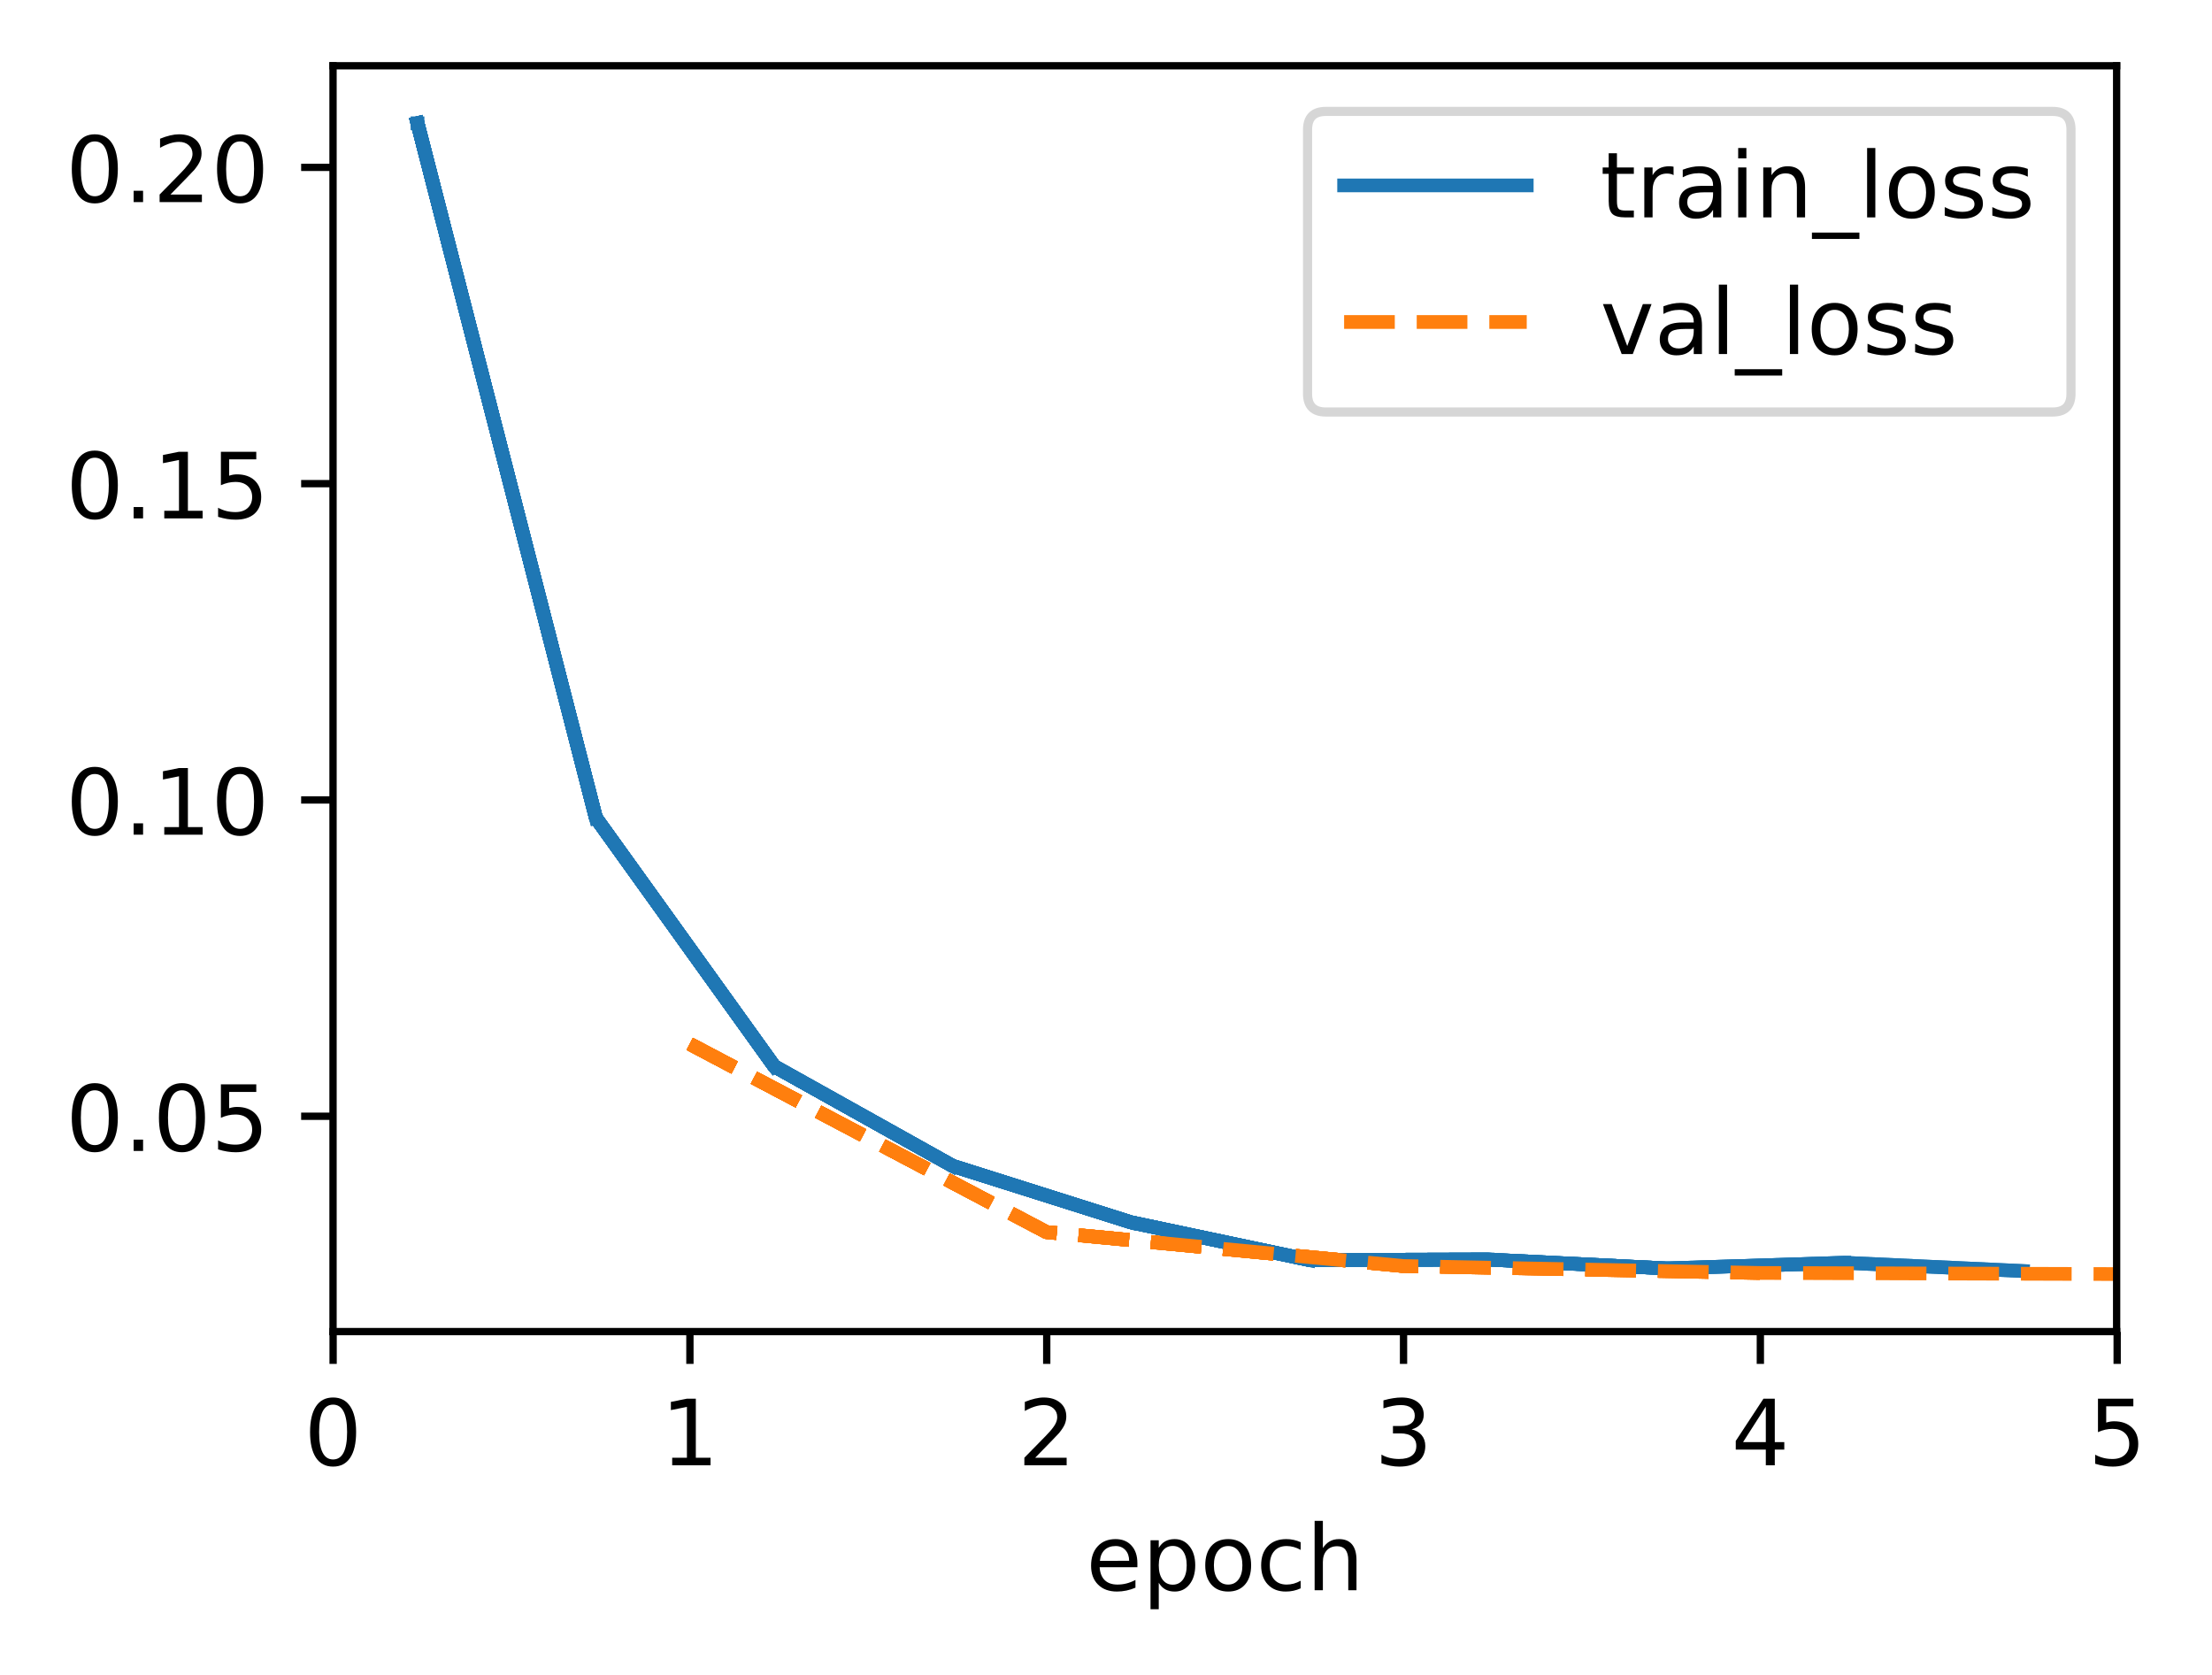 <?xml version="1.0" encoding="UTF-8"?>
<svg xmlns="http://www.w3.org/2000/svg" xmlns:xlink="http://www.w3.org/1999/xlink" width="322.863" height="244.475" viewBox="0 0 322.863 244.475" version="1.1">
<rect x="0" y="0" width="322.863" height="244.475" fill="#333333" stroke="none"/>
<defs>
<clipPath id="clip1">
  <path d="M 99 151 L 309.02 151 L 309.02 187 L 99 187 Z M 99 151 "/>
</clipPath>
<filter id="alpha" filterUnits="objectBoundingBox" x="0%" y="0%" width="100%" height="100%">
  <feColorMatrix type="matrix" in="SourceGraphic" values="0 0 0 0 1 0 0 0 0 1 0 0 0 0 1 0 0 0 1 0"/>
</filter>
<mask id="mask0">
  <g filter="url(#alpha)">
<rect x="0" y="0" width="322.863" height="244.475" style="fill:rgb(0%,0%,0%);fill-opacity:0.8;stroke:none;"/>
  </g>
</mask>
<clipPath id="clip2">
  <rect x="0" y="0" width="323" height="245"/>
</clipPath>
<g id="surface5" clip-path="url(#clip2)">
<path style="fill-rule:nonzero;fill:rgb(100%,100%,100%);fill-opacity:1;stroke-width:1;stroke-linecap:butt;stroke-linejoin:miter;stroke:rgb(80%,80%,80%);stroke-opacity:1;stroke-miterlimit:4;" d="M 145.175 45.111 L 224.766 45.111 C 226.099 45.111 226.767 44.446 226.767 43.113 L 226.767 14.2 C 226.767 12.867 226.099 12.199 224.766 12.199 L 145.175 12.199 C 143.842 12.199 143.174 12.867 143.174 14.2 L 143.174 43.113 C 143.174 44.446 143.842 45.111 145.175 45.111 Z M 145.175 45.111 " transform="matrix(1.333,0,0,1.333,0,0)"/>
</g>
</defs>
<g id="surface1">
<path style=" stroke:none;fill-rule:nonzero;fill:rgb(100%,100%,100%);fill-opacity:1;" d="M 0 244.477 L 322.863 244.477 L 322.863 0 L 0 0 Z M 0 244.477 "/>
<path style=" stroke:none;fill-rule:nonzero;fill:rgb(100%,100%,100%);fill-opacity:1;" d="M 48.621 194.398 L 309.02 194.398 L 309.02 9.602 L 48.621 9.602 Z M 48.621 194.398 "/>
<path style="fill:none;stroke-width:0.8;stroke-linecap:butt;stroke-linejoin:round;stroke:rgb(0%,0%,0%);stroke-opacity:1;stroke-miterlimit:4;" d="M 0 -0.001 L 0 3.5 " transform="matrix(1.333,0,0,1.333,48.621,194.4)"/>
<path style=" stroke:none;fill-rule:nonzero;fill:rgb(0%,0%,0%);fill-opacity:1;" d="M 48.617 205.012 C 47.941 205.012 47.43 205.344 47.09 206.012 C 46.75 206.676 46.578 207.676 46.578 209.016 C 46.578 210.348 46.75 211.348 47.09 212.012 C 47.43 212.68 47.941 213.012 48.617 213.012 C 49.297 213.012 49.809 212.68 50.148 212.012 C 50.492 211.348 50.664 210.348 50.664 209.016 C 50.664 207.676 50.492 206.676 50.148 206.012 C 49.809 205.344 49.297 205.012 48.617 205.012 Z M 48.617 203.969 C 49.707 203.969 50.539 204.398 51.113 205.262 C 51.691 206.125 51.977 207.375 51.977 209.016 C 51.977 210.652 51.691 211.898 51.113 212.762 C 50.539 213.625 49.707 214.055 48.617 214.055 C 47.527 214.055 46.695 213.625 46.121 212.762 C 45.547 211.898 45.258 210.652 45.258 209.016 C 45.258 207.375 45.547 206.125 46.121 205.262 C 46.695 204.398 47.527 203.969 48.617 203.969 Z M 48.617 203.969 "/>
<path style="fill:none;stroke-width:0.8;stroke-linecap:butt;stroke-linejoin:round;stroke:rgb(0%,0%,0%);stroke-opacity:1;stroke-miterlimit:4;" d="M -0.001 -0.001 L -0.001 3.5 " transform="matrix(1.333,0,0,1.333,100.701,194.4)"/>
<path style=" stroke:none;fill-rule:nonzero;fill:rgb(0%,0%,0%);fill-opacity:1;" d="M 98.113 212.758 L 100.262 212.758 L 100.262 205.34 L 97.922 205.809 L 97.922 204.613 L 100.25 204.145 L 101.562 204.145 L 101.562 212.758 L 103.711 212.758 L 103.711 213.863 L 98.113 213.863 Z M 98.113 212.758 "/>
<path style="fill:none;stroke-width:0.8;stroke-linecap:butt;stroke-linejoin:round;stroke:rgb(0%,0%,0%);stroke-opacity:1;stroke-miterlimit:4;" d="M 0 -0.001 L 0 3.5 " transform="matrix(1.333,0,0,1.333,152.781,194.4)"/>
<path style=" stroke:none;fill-rule:nonzero;fill:rgb(0%,0%,0%);fill-opacity:1;" d="M 151.098 212.758 L 155.688 212.758 L 155.688 213.863 L 149.516 213.863 L 149.516 212.758 C 150.016 212.242 150.695 211.547 151.555 210.68 C 152.418 209.809 152.961 209.246 153.18 208.992 C 153.602 208.523 153.895 208.121 154.062 207.793 C 154.23 207.465 154.312 207.145 154.312 206.828 C 154.312 206.309 154.133 205.891 153.77 205.566 C 153.406 205.238 152.938 205.074 152.355 205.074 C 151.941 205.074 151.504 205.148 151.047 205.289 C 150.59 205.434 150.102 205.648 149.582 205.941 L 149.582 204.613 C 150.109 204.398 150.605 204.238 151.062 204.133 C 151.523 204.023 151.945 203.969 152.328 203.969 C 153.336 203.969 154.137 204.223 154.738 204.727 C 155.336 205.227 155.637 205.898 155.637 206.742 C 155.637 207.141 155.559 207.52 155.41 207.879 C 155.262 208.234 154.988 208.656 154.594 209.145 C 154.484 209.27 154.141 209.633 153.559 210.234 C 152.977 210.836 152.156 211.68 151.098 212.758 Z M 151.098 212.758 "/>
<path style="fill:none;stroke-width:0.8;stroke-linecap:butt;stroke-linejoin:round;stroke:rgb(0%,0%,0%);stroke-opacity:1;stroke-miterlimit:4;" d="M -0.001 -0.001 L -0.001 3.5 " transform="matrix(1.333,0,0,1.333,204.861,194.4)"/>
<path style=" stroke:none;fill-rule:nonzero;fill:rgb(0%,0%,0%);fill-opacity:1;" d="M 206.031 208.621 C 206.66 208.758 207.148 209.039 207.504 209.465 C 207.855 209.891 208.035 210.414 208.035 211.039 C 208.035 211.996 207.703 212.742 207.043 213.266 C 206.383 213.793 205.445 214.055 204.23 214.055 C 203.824 214.055 203.406 214.016 202.973 213.934 C 202.543 213.852 202.094 213.73 201.637 213.57 L 201.637 212.301 C 202 212.516 202.398 212.676 202.832 212.785 C 203.266 212.891 203.719 212.945 204.195 212.945 C 205.02 212.945 205.645 212.785 206.078 212.457 C 206.508 212.133 206.727 211.66 206.727 211.039 C 206.727 210.465 206.523 210.02 206.125 209.695 C 205.723 209.371 205.164 209.211 204.449 209.211 L 203.316 209.211 L 203.316 208.129 L 204.5 208.129 C 205.145 208.129 205.641 208 205.984 207.742 C 206.328 207.484 206.5 207.109 206.5 206.625 C 206.5 206.125 206.32 205.742 205.969 205.477 C 205.613 205.211 205.109 205.074 204.449 205.074 C 204.086 205.074 203.699 205.113 203.289 205.195 C 202.875 205.273 202.422 205.391 201.926 205.555 L 201.926 204.387 C 202.426 204.246 202.895 204.141 203.332 204.074 C 203.77 204.004 204.18 203.969 204.566 203.969 C 205.562 203.969 206.352 204.195 206.934 204.648 C 207.516 205.102 207.809 205.715 207.809 206.488 C 207.809 207.027 207.652 207.48 207.344 207.852 C 207.035 208.223 206.598 208.48 206.031 208.621 Z M 206.031 208.621 "/>
<path style="fill:none;stroke-width:0.8;stroke-linecap:butt;stroke-linejoin:round;stroke:rgb(0%,0%,0%);stroke-opacity:1;stroke-miterlimit:4;" d="M 0 -0.001 L 0 3.5 " transform="matrix(1.333,0,0,1.333,256.941,194.4)"/>
<path style=" stroke:none;fill-rule:nonzero;fill:rgb(0%,0%,0%);fill-opacity:1;" d="M 257.738 205.289 L 254.418 210.48 L 257.738 210.48 Z M 257.395 204.145 L 259.047 204.145 L 259.047 210.48 L 260.434 210.48 L 260.434 211.574 L 259.047 211.574 L 259.047 213.863 L 257.738 213.863 L 257.738 211.574 L 253.352 211.574 L 253.352 210.305 Z M 257.395 204.145 "/>
<path style="fill:none;stroke-width:0.8;stroke-linecap:butt;stroke-linejoin:round;stroke:rgb(0%,0%,0%);stroke-opacity:1;stroke-miterlimit:4;" d="M -0.001 -0.001 L -0.001 3.5 " transform="matrix(1.333,0,0,1.333,309.021,194.4)"/>
<path style=" stroke:none;fill-rule:nonzero;fill:rgb(0%,0%,0%);fill-opacity:1;" d="M 306.219 204.145 L 311.383 204.145 L 311.383 205.254 L 307.422 205.254 L 307.422 207.633 C 307.613 207.566 307.805 207.52 307.992 207.488 C 308.184 207.457 308.379 207.441 308.57 207.441 C 309.652 207.441 310.512 207.738 311.145 208.332 C 311.781 208.926 312.098 209.73 312.098 210.746 C 312.098 211.793 311.773 212.605 311.121 213.184 C 310.469 213.766 309.551 214.055 308.367 214.055 C 307.957 214.055 307.543 214.02 307.117 213.949 C 306.695 213.879 306.258 213.777 305.809 213.637 L 305.809 212.316 C 306.199 212.527 306.602 212.684 307.02 212.789 C 307.434 212.895 307.875 212.945 308.34 212.945 C 309.09 212.945 309.684 212.75 310.121 212.355 C 310.562 211.961 310.781 211.422 310.781 210.746 C 310.781 210.07 310.562 209.535 310.121 209.141 C 309.684 208.742 309.09 208.547 308.34 208.547 C 307.988 208.547 307.637 208.586 307.289 208.664 C 306.938 208.742 306.582 208.863 306.219 209.027 Z M 306.219 204.145 "/>
<path style=" stroke:none;fill-rule:nonzero;fill:rgb(0%,0%,0%);fill-opacity:1;" d="M 166.012 228.156 L 166.012 228.742 L 160.504 228.742 C 160.555 229.566 160.805 230.195 161.246 230.629 C 161.691 231.059 162.312 231.273 163.105 231.273 C 163.566 231.273 164.012 231.219 164.445 231.105 C 164.875 230.992 165.305 230.824 165.73 230.598 L 165.73 231.73 C 165.301 231.914 164.859 232.051 164.41 232.148 C 163.957 232.242 163.5 232.293 163.035 232.293 C 161.871 232.293 160.949 231.953 160.27 231.277 C 159.59 230.598 159.254 229.684 159.254 228.527 C 159.254 227.336 159.574 226.387 160.219 225.688 C 160.863 224.984 161.734 224.637 162.828 224.637 C 163.809 224.637 164.582 224.953 165.152 225.582 C 165.727 226.215 166.012 227.07 166.012 228.156 Z M 164.812 227.805 C 164.805 227.148 164.621 226.629 164.262 226.238 C 163.902 225.848 163.43 225.648 162.84 225.648 C 162.172 225.648 161.637 225.84 161.234 226.215 C 160.836 226.594 160.602 227.125 160.543 227.812 Z M 164.812 227.805 "/>
<path style=" stroke:none;fill-rule:nonzero;fill:rgb(0%,0%,0%);fill-opacity:1;" d="M 169.133 231.008 L 169.133 234.875 L 167.93 234.875 L 167.93 224.809 L 169.133 224.809 L 169.133 225.918 C 169.387 225.484 169.707 225.16 170.09 224.953 C 170.473 224.742 170.934 224.637 171.465 224.637 C 172.352 224.637 173.07 224.988 173.625 225.691 C 174.18 226.391 174.457 227.316 174.457 228.461 C 174.457 229.609 174.18 230.535 173.625 231.238 C 173.07 231.941 172.352 232.293 171.465 232.293 C 170.934 232.293 170.473 232.188 170.09 231.977 C 169.707 231.766 169.387 231.441 169.133 231.008 Z M 173.211 228.461 C 173.211 227.582 173.031 226.891 172.668 226.391 C 172.305 225.887 171.809 225.637 171.176 225.637 C 170.539 225.637 170.039 225.887 169.68 226.391 C 169.316 226.891 169.133 227.582 169.133 228.461 C 169.133 229.344 169.316 230.035 169.68 230.535 C 170.039 231.035 170.539 231.289 171.176 231.289 C 171.809 231.289 172.305 231.035 172.668 230.535 C 173.031 230.035 173.211 229.344 173.211 228.461 Z M 173.211 228.461 "/>
<path style=" stroke:none;fill-rule:nonzero;fill:rgb(0%,0%,0%);fill-opacity:1;" d="M 179.266 225.648 C 178.621 225.648 178.117 225.902 177.742 226.402 C 177.367 226.902 177.18 227.59 177.18 228.461 C 177.18 229.336 177.367 230.023 177.738 230.523 C 178.109 231.023 178.617 231.273 179.266 231.273 C 179.902 231.273 180.41 231.023 180.781 230.52 C 181.156 230.016 181.34 229.332 181.34 228.461 C 181.34 227.598 181.156 226.914 180.781 226.41 C 180.41 225.902 179.902 225.648 179.266 225.648 Z M 179.266 224.637 C 180.305 224.637 181.125 224.973 181.719 225.652 C 182.316 226.328 182.613 227.266 182.613 228.461 C 182.613 229.656 182.316 230.594 181.719 231.273 C 181.125 231.953 180.305 232.293 179.266 232.293 C 178.219 232.293 177.398 231.953 176.805 231.273 C 176.215 230.594 175.918 229.656 175.918 228.461 C 175.918 227.266 176.215 226.328 176.805 225.652 C 177.398 224.973 178.219 224.637 179.266 224.637 Z M 179.266 224.637 "/>
<path style=" stroke:none;fill-rule:nonzero;fill:rgb(0%,0%,0%);fill-opacity:1;" d="M 189.844 225.09 L 189.844 226.211 C 189.508 226.023 189.168 225.883 188.828 225.789 C 188.484 225.695 188.141 225.648 187.797 225.648 C 187.016 225.648 186.414 225.898 185.984 226.391 C 185.555 226.883 185.34 227.57 185.34 228.461 C 185.34 229.352 185.555 230.043 185.984 230.539 C 186.414 231.027 187.016 231.273 187.797 231.273 C 188.141 231.273 188.484 231.227 188.828 231.137 C 189.168 231.043 189.508 230.902 189.844 230.715 L 189.844 231.824 C 189.512 231.977 189.164 232.094 188.805 232.172 C 188.449 232.254 188.066 232.293 187.664 232.293 C 186.566 232.293 185.691 231.945 185.047 231.258 C 184.398 230.566 184.078 229.633 184.078 228.461 C 184.078 227.273 184.402 226.34 185.055 225.66 C 185.711 224.977 186.605 224.637 187.742 224.637 C 188.109 224.637 188.473 224.672 188.82 224.75 C 189.172 224.824 189.516 224.938 189.844 225.09 Z M 189.844 225.09 "/>
<path style=" stroke:none;fill-rule:nonzero;fill:rgb(0%,0%,0%);fill-opacity:1;" d="M 197.992 227.699 L 197.992 232.102 L 196.793 232.102 L 196.793 227.738 C 196.793 227.051 196.656 226.535 196.387 226.191 C 196.117 225.848 195.715 225.676 195.18 225.676 C 194.531 225.676 194.02 225.883 193.648 226.297 C 193.273 226.707 193.086 227.27 193.086 227.98 L 193.086 232.102 L 191.883 232.102 L 191.883 221.973 L 193.086 221.973 L 193.086 225.945 C 193.375 225.504 193.711 225.176 194.098 224.961 C 194.488 224.742 194.938 224.637 195.445 224.637 C 196.281 224.637 196.914 224.895 197.344 225.414 C 197.773 225.93 197.992 226.691 197.992 227.699 Z M 197.992 227.699 "/>
<path style="fill:none;stroke-width:0.8;stroke-linecap:butt;stroke-linejoin:round;stroke:rgb(0%,0%,0%);stroke-opacity:1;stroke-miterlimit:4;" d="M 0 0.001 L -3.501 0.001 " transform="matrix(1.333,0,0,1.333,48.621,162.921)"/>
<path style=" stroke:none;fill-rule:nonzero;fill:rgb(0%,0%,0%);fill-opacity:1;" d="M 13.836 159.133 C 13.16 159.133 12.652 159.465 12.309 160.133 C 11.969 160.797 11.801 161.797 11.801 163.137 C 11.801 164.469 11.969 165.469 12.309 166.133 C 12.652 166.801 13.16 167.133 13.836 167.133 C 14.52 167.133 15.031 166.801 15.371 166.133 C 15.711 165.469 15.883 164.469 15.883 163.137 C 15.883 161.797 15.711 160.797 15.371 160.133 C 15.031 159.465 14.52 159.133 13.836 159.133 Z M 13.836 158.09 C 14.93 158.09 15.762 158.523 16.336 159.383 C 16.91 160.246 17.199 161.496 17.199 163.137 C 17.199 164.773 16.91 166.023 16.336 166.883 C 15.762 167.746 14.93 168.176 13.836 168.176 C 12.75 168.176 11.918 167.746 11.34 166.883 C 10.766 166.023 10.48 164.773 10.48 163.137 C 10.48 161.496 10.766 160.246 11.34 159.383 C 11.918 158.523 12.75 158.09 13.836 158.09 Z M 13.836 158.09 "/>
<path style=" stroke:none;fill-rule:nonzero;fill:rgb(0%,0%,0%);fill-opacity:1;" d="M 19.508 166.332 L 20.883 166.332 L 20.883 167.984 L 19.508 167.984 Z M 19.508 166.332 "/>
<path style=" stroke:none;fill-rule:nonzero;fill:rgb(0%,0%,0%);fill-opacity:1;" d="M 26.559 159.133 C 25.883 159.133 25.375 159.465 25.031 160.133 C 24.691 160.797 24.52 161.797 24.52 163.137 C 24.52 164.469 24.691 165.469 25.031 166.133 C 25.375 166.801 25.883 167.133 26.559 167.133 C 27.242 167.133 27.75 166.801 28.094 166.133 C 28.434 165.469 28.605 164.469 28.605 163.137 C 28.605 161.797 28.434 160.797 28.094 160.133 C 27.75 159.465 27.242 159.133 26.559 159.133 Z M 26.559 158.09 C 27.648 158.09 28.48 158.523 29.059 159.383 C 29.633 160.246 29.918 161.496 29.918 163.137 C 29.918 164.773 29.633 166.023 29.059 166.883 C 28.48 167.746 27.648 168.176 26.559 168.176 C 25.469 168.176 24.637 167.746 24.062 166.883 C 23.488 166.023 23.199 164.773 23.199 163.137 C 23.199 161.496 23.488 160.246 24.062 159.383 C 24.637 158.523 25.469 158.09 26.559 158.09 Z M 26.559 158.09 "/>
<path style=" stroke:none;fill-rule:nonzero;fill:rgb(0%,0%,0%);fill-opacity:1;" d="M 32.242 158.266 L 37.406 158.266 L 37.406 159.375 L 33.449 159.375 L 33.449 161.754 C 33.637 161.691 33.828 161.641 34.02 161.609 C 34.211 161.578 34.402 161.562 34.594 161.562 C 35.68 161.562 36.539 161.859 37.172 162.453 C 37.805 163.047 38.125 163.852 38.125 164.867 C 38.125 165.914 37.797 166.727 37.145 167.309 C 36.496 167.887 35.578 168.176 34.391 168.176 C 33.984 168.176 33.566 168.141 33.145 168.07 C 32.723 168.004 32.285 167.898 31.832 167.758 L 31.832 166.438 C 32.223 166.648 32.629 166.809 33.043 166.91 C 33.461 167.016 33.902 167.066 34.363 167.066 C 35.117 167.066 35.711 166.871 36.148 166.477 C 36.586 166.082 36.805 165.547 36.805 164.867 C 36.805 164.191 36.586 163.656 36.148 163.262 C 35.711 162.867 35.117 162.668 34.363 162.668 C 34.012 162.668 33.664 162.707 33.312 162.785 C 32.965 162.863 32.609 162.984 32.242 163.148 Z M 32.242 158.266 "/>
<path style="fill:none;stroke-width:0.8;stroke-linecap:butt;stroke-linejoin:round;stroke:rgb(0%,0%,0%);stroke-opacity:1;stroke-miterlimit:4;" d="M 0 0 L -3.501 0 " transform="matrix(1.333,0,0,1.333,48.621,116.757)"/>
<path style=" stroke:none;fill-rule:nonzero;fill:rgb(0%,0%,0%);fill-opacity:1;" d="M 13.836 112.969 C 13.16 112.969 12.652 113.301 12.309 113.969 C 11.969 114.633 11.801 115.637 11.801 116.973 C 11.801 118.305 11.969 119.305 12.309 119.973 C 12.652 120.637 13.16 120.973 13.836 120.973 C 14.52 120.973 15.031 120.637 15.371 119.973 C 15.711 119.305 15.883 118.305 15.883 116.973 C 15.883 115.637 15.711 114.633 15.371 113.969 C 15.031 113.301 14.52 112.969 13.836 112.969 Z M 13.836 111.926 C 14.93 111.926 15.762 112.359 16.336 113.223 C 16.91 114.082 17.199 115.332 17.199 116.973 C 17.199 118.609 16.91 119.859 16.336 120.723 C 15.762 121.582 14.93 122.012 13.836 122.012 C 12.75 122.012 11.918 121.582 11.34 120.723 C 10.766 119.859 10.48 118.609 10.48 116.973 C 10.48 115.332 10.766 114.082 11.34 113.223 C 11.918 112.359 12.75 111.926 13.836 111.926 Z M 13.836 111.926 "/>
<path style=" stroke:none;fill-rule:nonzero;fill:rgb(0%,0%,0%);fill-opacity:1;" d="M 19.508 120.168 L 20.883 120.168 L 20.883 121.824 L 19.508 121.824 Z M 19.508 120.168 "/>
<path style=" stroke:none;fill-rule:nonzero;fill:rgb(0%,0%,0%);fill-opacity:1;" d="M 23.977 120.715 L 26.125 120.715 L 26.125 113.301 L 23.785 113.77 L 23.785 112.57 L 26.109 112.102 L 27.426 112.102 L 27.426 120.715 L 29.574 120.715 L 29.574 121.824 L 23.977 121.824 Z M 23.977 120.715 "/>
<path style=" stroke:none;fill-rule:nonzero;fill:rgb(0%,0%,0%);fill-opacity:1;" d="M 35.043 112.969 C 34.367 112.969 33.855 113.301 33.516 113.969 C 33.176 114.633 33.004 115.637 33.004 116.973 C 33.004 118.305 33.176 119.305 33.516 119.973 C 33.855 120.637 34.367 120.973 35.043 120.973 C 35.723 120.973 36.234 120.637 36.574 119.973 C 36.918 119.305 37.086 118.305 37.086 116.973 C 37.086 115.637 36.918 114.633 36.574 113.969 C 36.234 113.301 35.723 112.969 35.043 112.969 Z M 35.043 111.926 C 36.133 111.926 36.965 112.359 37.539 113.223 C 38.113 114.082 38.402 115.332 38.402 116.973 C 38.402 118.609 38.113 119.859 37.539 120.723 C 36.965 121.582 36.133 122.012 35.043 122.012 C 33.953 122.012 33.121 121.582 32.547 120.723 C 31.973 119.859 31.684 118.609 31.684 116.973 C 31.684 115.332 31.973 114.082 32.547 113.223 C 33.121 112.359 33.953 111.926 35.043 111.926 Z M 35.043 111.926 "/>
<path style="fill:none;stroke-width:0.8;stroke-linecap:butt;stroke-linejoin:round;stroke:rgb(0%,0%,0%);stroke-opacity:1;stroke-miterlimit:4;" d="M 0 -0 L -3.501 -0 " transform="matrix(1.333,0,0,1.333,48.621,70.594)"/>
<path style=" stroke:none;fill-rule:nonzero;fill:rgb(0%,0%,0%);fill-opacity:1;" d="M 13.836 66.805 C 13.16 66.805 12.652 67.141 12.309 67.805 C 11.969 68.473 11.801 69.473 11.801 70.809 C 11.801 72.141 11.969 73.141 12.309 73.809 C 12.652 74.473 13.16 74.809 13.836 74.809 C 14.52 74.809 15.031 74.473 15.371 73.809 C 15.711 73.141 15.883 72.141 15.883 70.809 C 15.883 69.473 15.711 68.473 15.371 67.805 C 15.031 67.141 14.52 66.805 13.836 66.805 Z M 13.836 65.766 C 14.93 65.766 15.762 66.195 16.336 67.059 C 16.91 67.918 17.199 69.168 17.199 70.809 C 17.199 72.445 16.91 73.695 16.336 74.559 C 15.762 75.418 14.93 75.848 13.836 75.848 C 12.75 75.848 11.918 75.418 11.34 74.559 C 10.766 73.695 10.48 72.445 10.48 70.809 C 10.48 69.168 10.766 67.918 11.34 67.059 C 11.918 66.195 12.75 65.766 13.836 65.766 Z M 13.836 65.766 "/>
<path style=" stroke:none;fill-rule:nonzero;fill:rgb(0%,0%,0%);fill-opacity:1;" d="M 19.508 74.004 L 20.883 74.004 L 20.883 75.66 L 19.508 75.66 Z M 19.508 74.004 "/>
<path style=" stroke:none;fill-rule:nonzero;fill:rgb(0%,0%,0%);fill-opacity:1;" d="M 23.977 74.555 L 26.125 74.555 L 26.125 67.137 L 23.785 67.605 L 23.785 66.406 L 26.109 65.938 L 27.426 65.938 L 27.426 74.555 L 29.574 74.555 L 29.574 75.66 L 23.977 75.66 Z M 23.977 74.555 "/>
<path style=" stroke:none;fill-rule:nonzero;fill:rgb(0%,0%,0%);fill-opacity:1;" d="M 32.242 65.938 L 37.406 65.938 L 37.406 67.047 L 33.449 67.047 L 33.449 69.43 C 33.637 69.363 33.828 69.316 34.02 69.281 C 34.211 69.25 34.402 69.234 34.594 69.234 C 35.68 69.234 36.539 69.531 37.172 70.125 C 37.805 70.723 38.125 71.527 38.125 72.539 C 38.125 73.586 37.797 74.398 37.145 74.98 C 36.496 75.559 35.578 75.848 34.391 75.848 C 33.984 75.848 33.566 75.816 33.145 75.746 C 32.723 75.676 32.285 75.57 31.832 75.434 L 31.832 74.109 C 32.223 74.32 32.629 74.48 33.043 74.586 C 33.461 74.688 33.902 74.742 34.363 74.742 C 35.117 74.742 35.711 74.543 36.148 74.148 C 36.586 73.754 36.805 73.219 36.805 72.539 C 36.805 71.863 36.586 71.328 36.148 70.934 C 35.711 70.539 35.117 70.34 34.363 70.34 C 34.012 70.34 33.664 70.379 33.312 70.457 C 32.965 70.535 32.609 70.656 32.242 70.82 Z M 32.242 65.938 "/>
<path style="fill:none;stroke-width:0.8;stroke-linecap:butt;stroke-linejoin:round;stroke:rgb(0%,0%,0%);stroke-opacity:1;stroke-miterlimit:4;" d="M 0 -0.001 L -3.501 -0.001 " transform="matrix(1.333,0,0,1.333,48.621,24.431)"/>
<path style=" stroke:none;fill-rule:nonzero;fill:rgb(0%,0%,0%);fill-opacity:1;" d="M 13.836 20.641 C 13.16 20.641 12.652 20.977 12.309 21.641 C 11.969 22.309 11.801 23.309 11.801 24.648 C 11.801 25.977 11.969 26.977 12.309 27.645 C 12.652 28.312 13.16 28.645 13.836 28.645 C 14.52 28.645 15.031 28.312 15.371 27.645 C 15.711 26.977 15.883 25.977 15.883 24.648 C 15.883 23.309 15.711 22.309 15.371 21.641 C 15.031 20.977 14.52 20.641 13.836 20.641 Z M 13.836 19.602 C 14.93 19.602 15.762 20.031 16.336 20.895 C 16.91 21.754 17.199 23.008 17.199 24.648 C 17.199 26.281 16.91 27.531 16.336 28.395 C 15.762 29.254 14.93 29.688 13.836 29.688 C 12.75 29.688 11.918 29.254 11.34 28.395 C 10.766 27.531 10.48 26.281 10.48 24.648 C 10.48 23.008 10.766 21.754 11.34 20.895 C 11.918 20.031 12.75 19.602 13.836 19.602 Z M 13.836 19.602 "/>
<path style=" stroke:none;fill-rule:nonzero;fill:rgb(0%,0%,0%);fill-opacity:1;" d="M 19.508 27.844 L 20.883 27.844 L 20.883 29.496 L 19.508 29.496 Z M 19.508 27.844 "/>
<path style=" stroke:none;fill-rule:nonzero;fill:rgb(0%,0%,0%);fill-opacity:1;" d="M 24.879 28.391 L 29.469 28.391 L 29.469 29.496 L 23.297 29.496 L 23.297 28.391 C 23.797 27.875 24.477 27.18 25.34 26.312 C 26.199 25.441 26.742 24.879 26.965 24.625 C 27.383 24.152 27.676 23.754 27.844 23.426 C 28.012 23.098 28.098 22.777 28.098 22.461 C 28.098 21.941 27.914 21.523 27.551 21.195 C 27.191 20.871 26.719 20.707 26.137 20.707 C 25.723 20.707 25.289 20.777 24.828 20.922 C 24.371 21.066 23.883 21.281 23.363 21.574 L 23.363 20.246 C 23.891 20.031 24.387 19.871 24.848 19.762 C 25.309 19.656 25.73 19.602 26.109 19.602 C 27.117 19.602 27.922 19.852 28.52 20.355 C 29.117 20.859 29.418 21.531 29.418 22.375 C 29.418 22.773 29.344 23.152 29.191 23.512 C 29.043 23.867 28.77 24.289 28.375 24.777 C 28.266 24.902 27.922 25.266 27.34 25.867 C 26.758 26.469 25.938 27.309 24.879 28.391 Z M 24.879 28.391 "/>
<path style=" stroke:none;fill-rule:nonzero;fill:rgb(0%,0%,0%);fill-opacity:1;" d="M 35.043 20.641 C 34.367 20.641 33.855 20.977 33.516 21.641 C 33.176 22.309 33.004 23.309 33.004 24.648 C 33.004 25.977 33.176 26.977 33.516 27.645 C 33.855 28.312 34.367 28.645 35.043 28.645 C 35.723 28.645 36.234 28.312 36.574 27.645 C 36.918 26.977 37.086 25.977 37.086 24.648 C 37.086 23.309 36.918 22.309 36.574 21.641 C 36.234 20.977 35.723 20.641 35.043 20.641 Z M 35.043 19.602 C 36.133 19.602 36.965 20.031 37.539 20.895 C 38.113 21.754 38.402 23.008 38.402 24.648 C 38.402 26.281 38.113 27.531 37.539 28.395 C 36.965 29.254 36.133 29.688 35.043 29.688 C 33.953 29.688 33.121 29.254 32.547 28.395 C 31.973 27.531 31.684 26.281 31.684 24.648 C 31.684 23.008 31.973 21.754 32.547 20.895 C 33.121 20.031 33.953 19.602 35.043 19.602 Z M 35.043 19.602 "/>
<path style="fill:none;stroke-width:1.5;stroke-linecap:square;stroke-linejoin:round;stroke:rgb(12.157%,46.667%,70.588%);stroke-opacity:1;stroke-miterlimit:4;" d="M 45.715 13.5 L 45.718 13.5 M 45.718 13.5 " transform="matrix(1.333,0,0,1.333,0,0)"/>
<path style="fill:none;stroke-width:1.5;stroke-linecap:square;stroke-linejoin:round;stroke:rgb(12.157%,46.667%,70.588%);stroke-opacity:1;stroke-miterlimit:4;" d="M 45.718 13.5 L 65.247 89.543 " transform="matrix(1.333,0,0,1.333,0,0)"/>
<path style="fill:none;stroke-width:1.5;stroke-linecap:square;stroke-linejoin:round;stroke:rgb(12.157%,46.667%,70.588%);stroke-opacity:1;stroke-miterlimit:4;" d="M 45.718 13.5 L 65.247 89.543 " transform="matrix(1.333,0,0,1.333,0,0)"/>
<path style="fill:none;stroke-width:1.5;stroke-linecap:square;stroke-linejoin:round;stroke:rgb(12.157%,46.667%,70.588%);stroke-opacity:1;stroke-miterlimit:4;" d="M 45.718 13.5 L 65.247 89.543 L 84.776 116.748 " transform="matrix(1.333,0,0,1.333,0,0)"/>
<path style="fill:none;stroke-width:1.5;stroke-linecap:square;stroke-linejoin:round;stroke:rgb(12.157%,46.667%,70.588%);stroke-opacity:1;stroke-miterlimit:4;" d="M 45.718 13.5 L 65.247 89.543 L 84.776 116.748 L 104.306 127.655 " transform="matrix(1.333,0,0,1.333,0,0)"/>
<path style="fill:none;stroke-width:1.5;stroke-linecap:square;stroke-linejoin:round;stroke:rgb(12.157%,46.667%,70.588%);stroke-opacity:1;stroke-miterlimit:4;" d="M 45.718 13.5 L 65.247 89.543 L 84.776 116.748 L 104.306 127.655 " transform="matrix(1.333,0,0,1.333,0,0)"/>
<path style="fill:none;stroke-width:1.5;stroke-linecap:butt;stroke-linejoin:round;stroke:rgb(100%,49.804%,5.49%);stroke-opacity:1;stroke-dasharray:5.55,2.4;stroke-miterlimit:4;" d="M 75.524 114.299 L 114.586 134.909 " transform="matrix(1.333,0,0,1.333,0,0)"/>
<path style="fill:none;stroke-width:1.5;stroke-linecap:square;stroke-linejoin:round;stroke:rgb(12.157%,46.667%,70.588%);stroke-opacity:1;stroke-miterlimit:4;" d="M 45.718 13.5 L 65.247 89.543 L 84.776 116.748 L 104.306 127.655 L 123.838 133.834 " transform="matrix(1.333,0,0,1.333,0,0)"/>
<path style="fill:none;stroke-width:1.5;stroke-linecap:butt;stroke-linejoin:round;stroke:rgb(100%,49.804%,5.49%);stroke-opacity:1;stroke-dasharray:5.55,2.4;stroke-miterlimit:4;" d="M 75.524 114.299 L 114.586 134.909 " transform="matrix(1.333,0,0,1.333,0,0)"/>
<path style="fill:none;stroke-width:1.5;stroke-linecap:square;stroke-linejoin:round;stroke:rgb(12.157%,46.667%,70.588%);stroke-opacity:1;stroke-miterlimit:4;" d="M 45.718 13.5 L 65.247 89.543 L 84.776 116.748 L 104.306 127.655 L 123.838 133.834 L 143.367 137.962 " transform="matrix(1.333,0,0,1.333,0,0)"/>
<path style="fill:none;stroke-width:1.5;stroke-linecap:butt;stroke-linejoin:round;stroke:rgb(100%,49.804%,5.49%);stroke-opacity:1;stroke-dasharray:5.55,2.4;stroke-miterlimit:4;" d="M 75.524 114.299 L 114.586 134.909 " transform="matrix(1.333,0,0,1.333,0,0)"/>
<path style="fill:none;stroke-width:1.5;stroke-linecap:square;stroke-linejoin:round;stroke:rgb(12.157%,46.667%,70.588%);stroke-opacity:1;stroke-miterlimit:4;" d="M 45.718 13.5 L 65.247 89.543 L 84.776 116.748 L 104.306 127.655 L 123.838 133.834 L 143.367 137.962 " transform="matrix(1.333,0,0,1.333,0,0)"/>
<path style="fill:none;stroke-width:1.5;stroke-linecap:butt;stroke-linejoin:round;stroke:rgb(100%,49.804%,5.49%);stroke-opacity:1;stroke-dasharray:5.55,2.4;stroke-miterlimit:4;" d="M 75.524 114.299 L 114.586 134.909 L 153.645 138.618 " transform="matrix(1.333,0,0,1.333,0,0)"/>
<path style="fill:none;stroke-width:1.5;stroke-linecap:square;stroke-linejoin:round;stroke:rgb(12.157%,46.667%,70.588%);stroke-opacity:1;stroke-miterlimit:4;" d="M 45.718 13.5 L 65.247 89.543 L 84.776 116.748 L 104.306 127.655 L 123.838 133.834 L 143.367 137.962 L 162.896 137.909 " transform="matrix(1.333,0,0,1.333,0,0)"/>
<path style="fill:none;stroke-width:1.5;stroke-linecap:butt;stroke-linejoin:round;stroke:rgb(100%,49.804%,5.49%);stroke-opacity:1;stroke-dasharray:5.55,2.4;stroke-miterlimit:4;" d="M 75.524 114.299 L 114.586 134.909 L 153.645 138.618 " transform="matrix(1.333,0,0,1.333,0,0)"/>
<path style="fill:none;stroke-width:1.5;stroke-linecap:square;stroke-linejoin:round;stroke:rgb(12.157%,46.667%,70.588%);stroke-opacity:1;stroke-miterlimit:4;" d="M 45.718 13.5 L 65.247 89.543 L 84.776 116.748 L 104.306 127.655 L 123.838 133.834 L 143.367 137.962 L 162.896 137.909 L 182.426 138.882 " transform="matrix(1.333,0,0,1.333,0,0)"/>
<path style="fill:none;stroke-width:1.5;stroke-linecap:butt;stroke-linejoin:round;stroke:rgb(100%,49.804%,5.49%);stroke-opacity:1;stroke-dasharray:5.55,2.4;stroke-miterlimit:4;" d="M 75.524 114.299 L 114.586 134.909 L 153.645 138.618 " transform="matrix(1.333,0,0,1.333,0,0)"/>
<path style="fill:none;stroke-width:1.5;stroke-linecap:square;stroke-linejoin:round;stroke:rgb(12.157%,46.667%,70.588%);stroke-opacity:1;stroke-miterlimit:4;" d="M 45.718 13.5 L 65.247 89.543 L 84.776 116.748 L 104.306 127.655 L 123.838 133.834 L 143.367 137.962 L 162.896 137.909 L 182.426 138.882 " transform="matrix(1.333,0,0,1.333,0,0)"/>
<path style="fill:none;stroke-width:1.5;stroke-linecap:butt;stroke-linejoin:round;stroke:rgb(100%,49.804%,5.49%);stroke-opacity:1;stroke-dasharray:5.55,2.4;stroke-miterlimit:4;" d="M 75.524 114.299 L 114.586 134.909 L 153.645 138.618 L 192.706 139.38 " transform="matrix(1.333,0,0,1.333,0,0)"/>
<path style="fill:none;stroke-width:1.5;stroke-linecap:square;stroke-linejoin:round;stroke:rgb(12.157%,46.667%,70.588%);stroke-opacity:1;stroke-miterlimit:4;" d="M 45.718 13.5 L 65.247 89.543 L 84.776 116.748 L 104.306 127.655 L 123.838 133.834 L 143.367 137.962 L 162.896 137.909 L 182.426 138.882 L 201.958 138.264 " transform="matrix(1.333,0,0,1.333,0,0)"/>
<path style="fill:none;stroke-width:1.5;stroke-linecap:butt;stroke-linejoin:round;stroke:rgb(100%,49.804%,5.49%);stroke-opacity:1;stroke-dasharray:5.55,2.4;stroke-miterlimit:4;" d="M 75.524 114.299 L 114.586 134.909 L 153.645 138.618 L 192.706 139.38 " transform="matrix(1.333,0,0,1.333,0,0)"/>
<path style="fill:none;stroke-width:1.5;stroke-linecap:square;stroke-linejoin:round;stroke:rgb(12.157%,46.667%,70.588%);stroke-opacity:1;stroke-miterlimit:4;" d="M 45.718 13.5 L 65.247 89.543 L 84.776 116.748 L 104.306 127.655 L 123.838 133.834 L 143.367 137.962 L 162.896 137.909 L 182.426 138.882 L 201.958 138.264 L 221.487 139.169 " transform="matrix(1.333,0,0,1.333,0,0)"/>
<path style="fill:none;stroke-width:1.5;stroke-linecap:butt;stroke-linejoin:round;stroke:rgb(100%,49.804%,5.49%);stroke-opacity:1;stroke-dasharray:5.55,2.4;stroke-miterlimit:4;" d="M 75.524 114.299 L 114.586 134.909 L 153.645 138.618 L 192.706 139.38 " transform="matrix(1.333,0,0,1.333,0,0)"/>
<path style="fill:none;stroke-width:1.5;stroke-linecap:square;stroke-linejoin:round;stroke:rgb(12.157%,46.667%,70.588%);stroke-opacity:1;stroke-miterlimit:4;" d="M 45.718 13.5 L 65.247 89.543 L 84.776 116.748 L 104.306 127.655 L 123.838 133.834 L 143.367 137.962 L 162.896 137.909 L 182.426 138.882 L 201.958 138.264 L 221.487 139.169 " transform="matrix(1.333,0,0,1.333,0,0)"/>
<g clip-path="url(#clip1)" clip-rule="nonzero">
<path style="fill:none;stroke-width:1.5;stroke-linecap:butt;stroke-linejoin:round;stroke:rgb(100%,49.804%,5.49%);stroke-opacity:1;stroke-dasharray:5.55,2.4;stroke-miterlimit:4;" d="M 75.524 114.299 L 114.586 134.909 L 153.645 138.618 L 192.706 139.38 L 231.765 139.5 " transform="matrix(1.333,0,0,1.333,0,0)"/>
</g>
<path style="fill:none;stroke-width:0.8;stroke-linecap:square;stroke-linejoin:miter;stroke:rgb(0%,0%,0%);stroke-opacity:1;stroke-miterlimit:4;" d="M 36.466 145.799 L 36.466 7.201 " transform="matrix(1.333,0,0,1.333,0,0)"/>
<path style="fill:none;stroke-width:0.8;stroke-linecap:square;stroke-linejoin:miter;stroke:rgb(0%,0%,0%);stroke-opacity:1;stroke-miterlimit:4;" d="M 231.765 145.799 L 231.765 7.201 " transform="matrix(1.333,0,0,1.333,0,0)"/>
<path style="fill:none;stroke-width:0.8;stroke-linecap:square;stroke-linejoin:miter;stroke:rgb(0%,0%,0%);stroke-opacity:1;stroke-miterlimit:4;" d="M 36.466 145.799 L 231.765 145.799 " transform="matrix(1.333,0,0,1.333,0,0)"/>
<path style="fill:none;stroke-width:0.8;stroke-linecap:square;stroke-linejoin:miter;stroke:rgb(0%,0%,0%);stroke-opacity:1;stroke-miterlimit:4;" d="M 36.466 7.201 L 231.765 7.201 " transform="matrix(1.333,0,0,1.333,0,0)"/>
<use xlink:href="#surface5" mask="url(#mask0)"/>
<path style="fill:none;stroke-width:1.5;stroke-linecap:square;stroke-linejoin:round;stroke:rgb(12.157%,46.667%,70.588%);stroke-opacity:1;stroke-miterlimit:4;" d="M 147.176 20.3 L 167.174 20.3 " transform="matrix(1.333,0,0,1.333,0,0)"/>
<path style=" stroke:none;fill-rule:nonzero;fill:rgb(0%,0%,0%);fill-opacity:1;" d="M 236.008 22.367 L 236.008 24.441 L 238.477 24.441 L 238.477 25.371 L 236.008 25.371 L 236.008 29.328 C 236.008 29.922 236.09 30.305 236.254 30.477 C 236.414 30.645 236.746 30.73 237.246 30.73 L 238.477 30.73 L 238.477 31.73 L 237.246 31.73 C 236.32 31.73 235.684 31.559 235.332 31.215 C 234.98 30.867 234.805 30.242 234.805 29.328 L 234.805 25.371 L 233.926 25.371 L 233.926 24.441 L 234.805 24.441 L 234.805 22.367 Z M 236.008 22.367 "/>
<path style=" stroke:none;fill-rule:nonzero;fill:rgb(0%,0%,0%);fill-opacity:1;" d="M 244.277 25.559 C 244.141 25.48 243.996 25.422 243.836 25.387 C 243.68 25.352 243.504 25.332 243.312 25.332 C 242.637 25.332 242.117 25.551 241.754 25.992 C 241.391 26.434 241.211 27.066 241.211 27.891 L 241.211 31.73 L 240.004 31.73 L 240.004 24.441 L 241.211 24.441 L 241.211 25.574 C 241.461 25.129 241.789 24.801 242.191 24.586 C 242.598 24.371 243.086 24.266 243.664 24.266 C 243.746 24.266 243.84 24.27 243.938 24.281 C 244.039 24.289 244.148 24.309 244.27 24.328 Z M 244.277 25.559 "/>
<path style=" stroke:none;fill-rule:nonzero;fill:rgb(0%,0%,0%);fill-opacity:1;" d="M 248.848 28.066 C 247.879 28.066 247.207 28.176 246.836 28.398 C 246.461 28.617 246.273 28.996 246.273 29.531 C 246.273 29.957 246.414 30.293 246.695 30.543 C 246.977 30.793 247.355 30.918 247.836 30.918 C 248.504 30.918 249.035 30.68 249.438 30.211 C 249.84 29.738 250.039 29.113 250.039 28.332 L 250.039 28.066 Z M 251.238 27.57 L 251.238 31.73 L 250.039 31.73 L 250.039 30.625 C 249.766 31.066 249.426 31.395 249.016 31.605 C 248.609 31.816 248.109 31.922 247.52 31.922 C 246.773 31.922 246.18 31.711 245.738 31.293 C 245.297 30.871 245.078 30.312 245.078 29.609 C 245.078 28.789 245.352 28.172 245.898 27.754 C 246.449 27.336 247.27 27.129 248.359 27.129 L 250.039 27.129 L 250.039 27.012 C 250.039 26.461 249.859 26.031 249.496 25.73 C 249.133 25.43 248.625 25.277 247.969 25.277 C 247.551 25.277 247.145 25.328 246.75 25.43 C 246.355 25.527 245.977 25.68 245.613 25.879 L 245.613 24.77 C 246.051 24.602 246.473 24.477 246.887 24.391 C 247.301 24.309 247.699 24.266 248.09 24.266 C 249.145 24.266 249.934 24.539 250.457 25.086 C 250.977 25.633 251.238 26.461 251.238 27.57 Z M 251.238 27.57 "/>
<path style=" stroke:none;fill-rule:nonzero;fill:rgb(0%,0%,0%);fill-opacity:1;" d="M 253.703 24.441 L 254.902 24.441 L 254.902 31.73 L 253.703 31.73 Z M 253.703 21.602 L 254.902 21.602 L 254.902 23.117 L 253.703 23.117 Z M 253.703 21.602 "/>
<path style=" stroke:none;fill-rule:nonzero;fill:rgb(0%,0%,0%);fill-opacity:1;" d="M 263.469 27.328 L 263.469 31.73 L 262.273 31.73 L 262.273 27.367 C 262.273 26.68 262.137 26.164 261.867 25.82 C 261.598 25.477 261.195 25.305 260.656 25.305 C 260.012 25.305 259.5 25.512 259.125 25.926 C 258.754 26.336 258.566 26.898 258.566 27.609 L 258.566 31.73 L 257.363 31.73 L 257.363 24.441 L 258.566 24.441 L 258.566 25.574 C 258.852 25.133 259.191 24.805 259.578 24.59 C 259.969 24.371 260.414 24.266 260.926 24.266 C 261.762 24.266 262.395 24.523 262.824 25.043 C 263.254 25.559 263.469 26.32 263.469 27.328 Z M 263.469 27.328 "/>
<path style=" stroke:none;fill-rule:nonzero;fill:rgb(0%,0%,0%);fill-opacity:1;" d="M 271.398 33.945 L 271.398 34.875 L 264.469 34.875 L 264.469 33.945 Z M 271.398 33.945 "/>
<path style=" stroke:none;fill-rule:nonzero;fill:rgb(0%,0%,0%);fill-opacity:1;" d="M 272.523 21.602 L 273.723 21.602 L 273.723 31.73 L 272.523 31.73 Z M 272.523 21.602 "/>
<path style=" stroke:none;fill-rule:nonzero;fill:rgb(0%,0%,0%);fill-opacity:1;" d="M 279.055 25.277 C 278.414 25.277 277.906 25.531 277.531 26.031 C 277.156 26.531 276.973 27.219 276.973 28.09 C 276.973 28.965 277.156 29.652 277.527 30.152 C 277.898 30.652 278.41 30.902 279.055 30.902 C 279.691 30.902 280.199 30.652 280.57 30.148 C 280.945 29.645 281.133 28.961 281.133 28.09 C 281.133 27.227 280.945 26.543 280.57 26.039 C 280.199 25.531 279.691 25.277 279.055 25.277 Z M 279.055 24.266 C 280.098 24.266 280.914 24.602 281.508 25.281 C 282.105 25.957 282.402 26.895 282.402 28.09 C 282.402 29.285 282.105 30.223 281.508 30.902 C 280.914 31.582 280.098 31.922 279.055 31.922 C 278.008 31.922 277.188 31.582 276.598 30.902 C 276.004 30.223 275.707 29.285 275.707 28.09 C 275.707 26.895 276.004 25.957 276.598 25.281 C 277.188 24.602 278.008 24.266 279.055 24.266 Z M 279.055 24.266 "/>
<path style=" stroke:none;fill-rule:nonzero;fill:rgb(0%,0%,0%);fill-opacity:1;" d="M 289.035 24.652 L 289.035 25.789 C 288.695 25.613 288.348 25.484 287.98 25.398 C 287.617 25.309 287.238 25.266 286.848 25.266 C 286.254 25.266 285.809 25.359 285.508 25.539 C 285.211 25.723 285.062 25.996 285.062 26.359 C 285.062 26.637 285.172 26.855 285.383 27.016 C 285.594 27.172 286.023 27.324 286.664 27.465 L 287.078 27.559 C 287.926 27.742 288.531 27.996 288.891 28.328 C 289.246 28.66 289.426 29.125 289.426 29.719 C 289.426 30.398 289.16 30.934 288.621 31.328 C 288.086 31.723 287.348 31.922 286.41 31.922 C 286.02 31.922 285.613 31.883 285.191 31.805 C 284.766 31.73 284.32 31.617 283.852 31.465 L 283.852 30.227 C 284.297 30.457 284.734 30.629 285.16 30.746 C 285.59 30.859 286.016 30.918 286.438 30.918 C 287.004 30.918 287.438 30.82 287.738 30.629 C 288.043 30.434 288.195 30.16 288.195 29.809 C 288.195 29.484 288.086 29.234 287.867 29.062 C 287.648 28.891 287.168 28.723 286.426 28.559 L 286.008 28.461 C 285.266 28.309 284.73 28.066 284.398 27.742 C 284.07 27.422 283.906 26.977 283.906 26.414 C 283.906 25.727 284.148 25.195 284.633 24.824 C 285.121 24.453 285.812 24.266 286.707 24.266 C 287.148 24.266 287.562 24.297 287.953 24.363 C 288.344 24.426 288.707 24.523 289.035 24.652 Z M 289.035 24.652 "/>
<path style=" stroke:none;fill-rule:nonzero;fill:rgb(0%,0%,0%);fill-opacity:1;" d="M 295.98 24.652 L 295.98 25.789 C 295.645 25.613 295.293 25.484 294.926 25.398 C 294.562 25.309 294.184 25.266 293.793 25.266 C 293.199 25.266 292.754 25.359 292.457 25.539 C 292.16 25.723 292.012 25.996 292.012 26.359 C 292.012 26.637 292.117 26.855 292.328 27.016 C 292.543 27.172 292.969 27.324 293.613 27.465 L 294.023 27.559 C 294.871 27.742 295.477 27.996 295.836 28.328 C 296.195 28.66 296.371 29.125 296.371 29.719 C 296.371 30.398 296.105 30.934 295.57 31.328 C 295.031 31.723 294.297 31.922 293.359 31.922 C 292.969 31.922 292.562 31.883 292.137 31.805 C 291.715 31.73 291.27 31.617 290.801 31.465 L 290.801 30.227 C 291.242 30.457 291.68 30.629 292.109 30.746 C 292.539 30.859 292.965 30.918 293.387 30.918 C 293.949 30.918 294.383 30.82 294.684 30.629 C 294.988 30.434 295.141 30.16 295.141 29.809 C 295.141 29.484 295.031 29.234 294.812 29.062 C 294.594 28.891 294.113 28.723 293.371 28.559 L 292.953 28.461 C 292.211 28.309 291.676 28.066 291.348 27.742 C 291.016 27.422 290.852 26.977 290.852 26.414 C 290.852 25.727 291.094 25.195 291.582 24.824 C 292.066 24.453 292.758 24.266 293.652 24.266 C 294.094 24.266 294.508 24.297 294.898 24.363 C 295.293 24.426 295.652 24.523 295.98 24.652 Z M 295.98 24.652 "/>
<path style="fill:none;stroke-width:1.5;stroke-linecap:butt;stroke-linejoin:round;stroke:rgb(100%,49.804%,5.49%);stroke-opacity:1;stroke-dasharray:5.55,2.4;stroke-miterlimit:4;" d="M 147.176 35.256 L 167.174 35.256 " transform="matrix(1.333,0,0,1.333,0,0)"/>
<path style=" stroke:none;fill-rule:nonzero;fill:rgb(0%,0%,0%);fill-opacity:1;" d="M 233.965 44.383 L 235.234 44.383 L 237.512 50.5 L 239.793 44.383 L 241.059 44.383 L 238.324 51.672 L 236.699 51.672 Z M 233.965 44.383 "/>
<path style=" stroke:none;fill-rule:nonzero;fill:rgb(0%,0%,0%);fill-opacity:1;" d="M 246.027 48.008 C 245.059 48.008 244.391 48.117 244.016 48.34 C 243.641 48.559 243.457 48.938 243.457 49.473 C 243.457 49.898 243.594 50.234 243.875 50.484 C 244.156 50.734 244.539 50.859 245.02 50.859 C 245.684 50.859 246.215 50.621 246.617 50.152 C 247.02 49.68 247.219 49.055 247.219 48.273 L 247.219 48.008 Z M 248.418 47.512 L 248.418 51.672 L 247.219 51.672 L 247.219 50.566 C 246.945 51.008 246.605 51.336 246.195 51.547 C 245.789 51.758 245.289 51.863 244.699 51.863 C 243.953 51.863 243.359 51.652 242.918 51.234 C 242.477 50.812 242.258 50.254 242.258 49.551 C 242.258 48.73 242.531 48.113 243.082 47.695 C 243.629 47.277 244.449 47.07 245.539 47.07 L 247.219 47.07 L 247.219 46.953 C 247.219 46.402 247.039 45.973 246.676 45.672 C 246.312 45.371 245.805 45.223 245.148 45.223 C 244.73 45.223 244.324 45.27 243.93 45.371 C 243.535 45.473 243.156 45.621 242.793 45.82 L 242.793 44.711 C 243.23 44.543 243.656 44.418 244.066 44.332 C 244.48 44.25 244.883 44.207 245.273 44.207 C 246.328 44.207 247.117 44.48 247.637 45.027 C 248.156 45.574 248.418 46.402 248.418 47.512 Z M 248.418 47.512 "/>
<path style=" stroke:none;fill-rule:nonzero;fill:rgb(0%,0%,0%);fill-opacity:1;" d="M 250.883 41.543 L 252.082 41.543 L 252.082 51.672 L 250.883 51.672 Z M 250.883 41.543 "/>
<path style=" stroke:none;fill-rule:nonzero;fill:rgb(0%,0%,0%);fill-opacity:1;" d="M 260.129 53.887 L 260.129 54.816 L 253.199 54.816 L 253.199 53.887 Z M 260.129 53.887 "/>
<path style=" stroke:none;fill-rule:nonzero;fill:rgb(0%,0%,0%);fill-opacity:1;" d="M 261.254 41.543 L 262.453 41.543 L 262.453 51.672 L 261.254 51.672 Z M 261.254 41.543 "/>
<path style=" stroke:none;fill-rule:nonzero;fill:rgb(0%,0%,0%);fill-opacity:1;" d="M 267.785 45.223 C 267.145 45.223 266.637 45.473 266.262 45.973 C 265.887 46.473 265.703 47.16 265.703 48.035 C 265.703 48.906 265.887 49.594 266.258 50.094 C 266.629 50.594 267.141 50.848 267.785 50.848 C 268.422 50.848 268.93 50.594 269.301 50.09 C 269.676 49.586 269.863 48.902 269.863 48.035 C 269.863 47.168 269.676 46.484 269.301 45.98 C 268.93 45.473 268.422 45.223 267.785 45.223 Z M 267.785 44.207 C 268.828 44.207 269.645 44.547 270.238 45.223 C 270.836 45.898 271.133 46.836 271.133 48.035 C 271.133 49.227 270.836 50.164 270.238 50.844 C 269.645 51.523 268.828 51.863 267.785 51.863 C 266.738 51.863 265.918 51.523 265.328 50.844 C 264.734 50.164 264.438 49.227 264.438 48.035 C 264.438 46.836 264.734 45.898 265.328 45.223 C 265.918 44.547 266.738 44.207 267.785 44.207 Z M 267.785 44.207 "/>
<path style=" stroke:none;fill-rule:nonzero;fill:rgb(0%,0%,0%);fill-opacity:1;" d="M 277.766 44.598 L 277.766 45.73 C 277.426 45.555 277.078 45.426 276.711 45.34 C 276.348 45.254 275.969 45.207 275.578 45.207 C 274.984 45.207 274.539 45.301 274.238 45.48 C 273.941 45.664 273.793 45.938 273.793 46.301 C 273.793 46.578 273.902 46.797 274.113 46.957 C 274.324 47.113 274.754 47.266 275.395 47.41 L 275.809 47.5 C 276.656 47.684 277.262 47.938 277.621 48.27 C 277.977 48.602 278.156 49.066 278.156 49.66 C 278.156 50.34 277.891 50.875 277.352 51.27 C 276.816 51.664 276.078 51.863 275.141 51.863 C 274.75 51.863 274.344 51.824 273.922 51.746 C 273.496 51.672 273.051 51.559 272.582 51.406 L 272.582 50.168 C 273.027 50.398 273.465 50.57 273.891 50.688 C 274.32 50.801 274.746 50.859 275.168 50.859 C 275.734 50.859 276.168 50.762 276.469 50.57 C 276.773 50.375 276.926 50.102 276.926 49.754 C 276.926 49.426 276.816 49.18 276.598 49.004 C 276.379 48.832 275.898 48.664 275.156 48.504 L 274.738 48.402 C 273.996 48.25 273.461 48.008 273.129 47.684 C 272.801 47.363 272.637 46.918 272.637 46.355 C 272.637 45.668 272.879 45.141 273.363 44.766 C 273.852 44.395 274.543 44.207 275.438 44.207 C 275.879 44.207 276.293 44.238 276.684 44.305 C 277.074 44.367 277.438 44.465 277.766 44.598 Z M 277.766 44.598 "/>
<path style=" stroke:none;fill-rule:nonzero;fill:rgb(0%,0%,0%);fill-opacity:1;" d="M 284.711 44.598 L 284.711 45.73 C 284.375 45.555 284.023 45.426 283.656 45.34 C 283.293 45.254 282.914 45.207 282.523 45.207 C 281.93 45.207 281.484 45.301 281.188 45.48 C 280.891 45.664 280.742 45.938 280.742 46.301 C 280.742 46.578 280.848 46.797 281.059 46.957 C 281.273 47.113 281.699 47.266 282.344 47.41 L 282.754 47.5 C 283.602 47.684 284.207 47.938 284.566 48.27 C 284.926 48.602 285.102 49.066 285.102 49.66 C 285.102 50.34 284.836 50.875 284.301 51.27 C 283.762 51.664 283.027 51.863 282.09 51.863 C 281.699 51.863 281.293 51.824 280.867 51.746 C 280.445 51.672 280 51.559 279.531 51.406 L 279.531 50.168 C 279.973 50.398 280.41 50.57 280.84 50.688 C 281.27 50.801 281.695 50.859 282.117 50.859 C 282.68 50.859 283.113 50.762 283.414 50.57 C 283.719 50.375 283.871 50.102 283.871 49.754 C 283.871 49.426 283.762 49.18 283.543 49.004 C 283.324 48.832 282.844 48.664 282.102 48.504 L 281.684 48.402 C 280.941 48.25 280.406 48.008 280.078 47.684 C 279.746 47.363 279.582 46.918 279.582 46.355 C 279.582 45.668 279.824 45.141 280.312 44.766 C 280.797 44.395 281.488 44.207 282.383 44.207 C 282.824 44.207 283.238 44.238 283.629 44.305 C 284.023 44.367 284.383 44.465 284.711 44.598 Z M 284.711 44.598 "/>
</g>
</svg>
